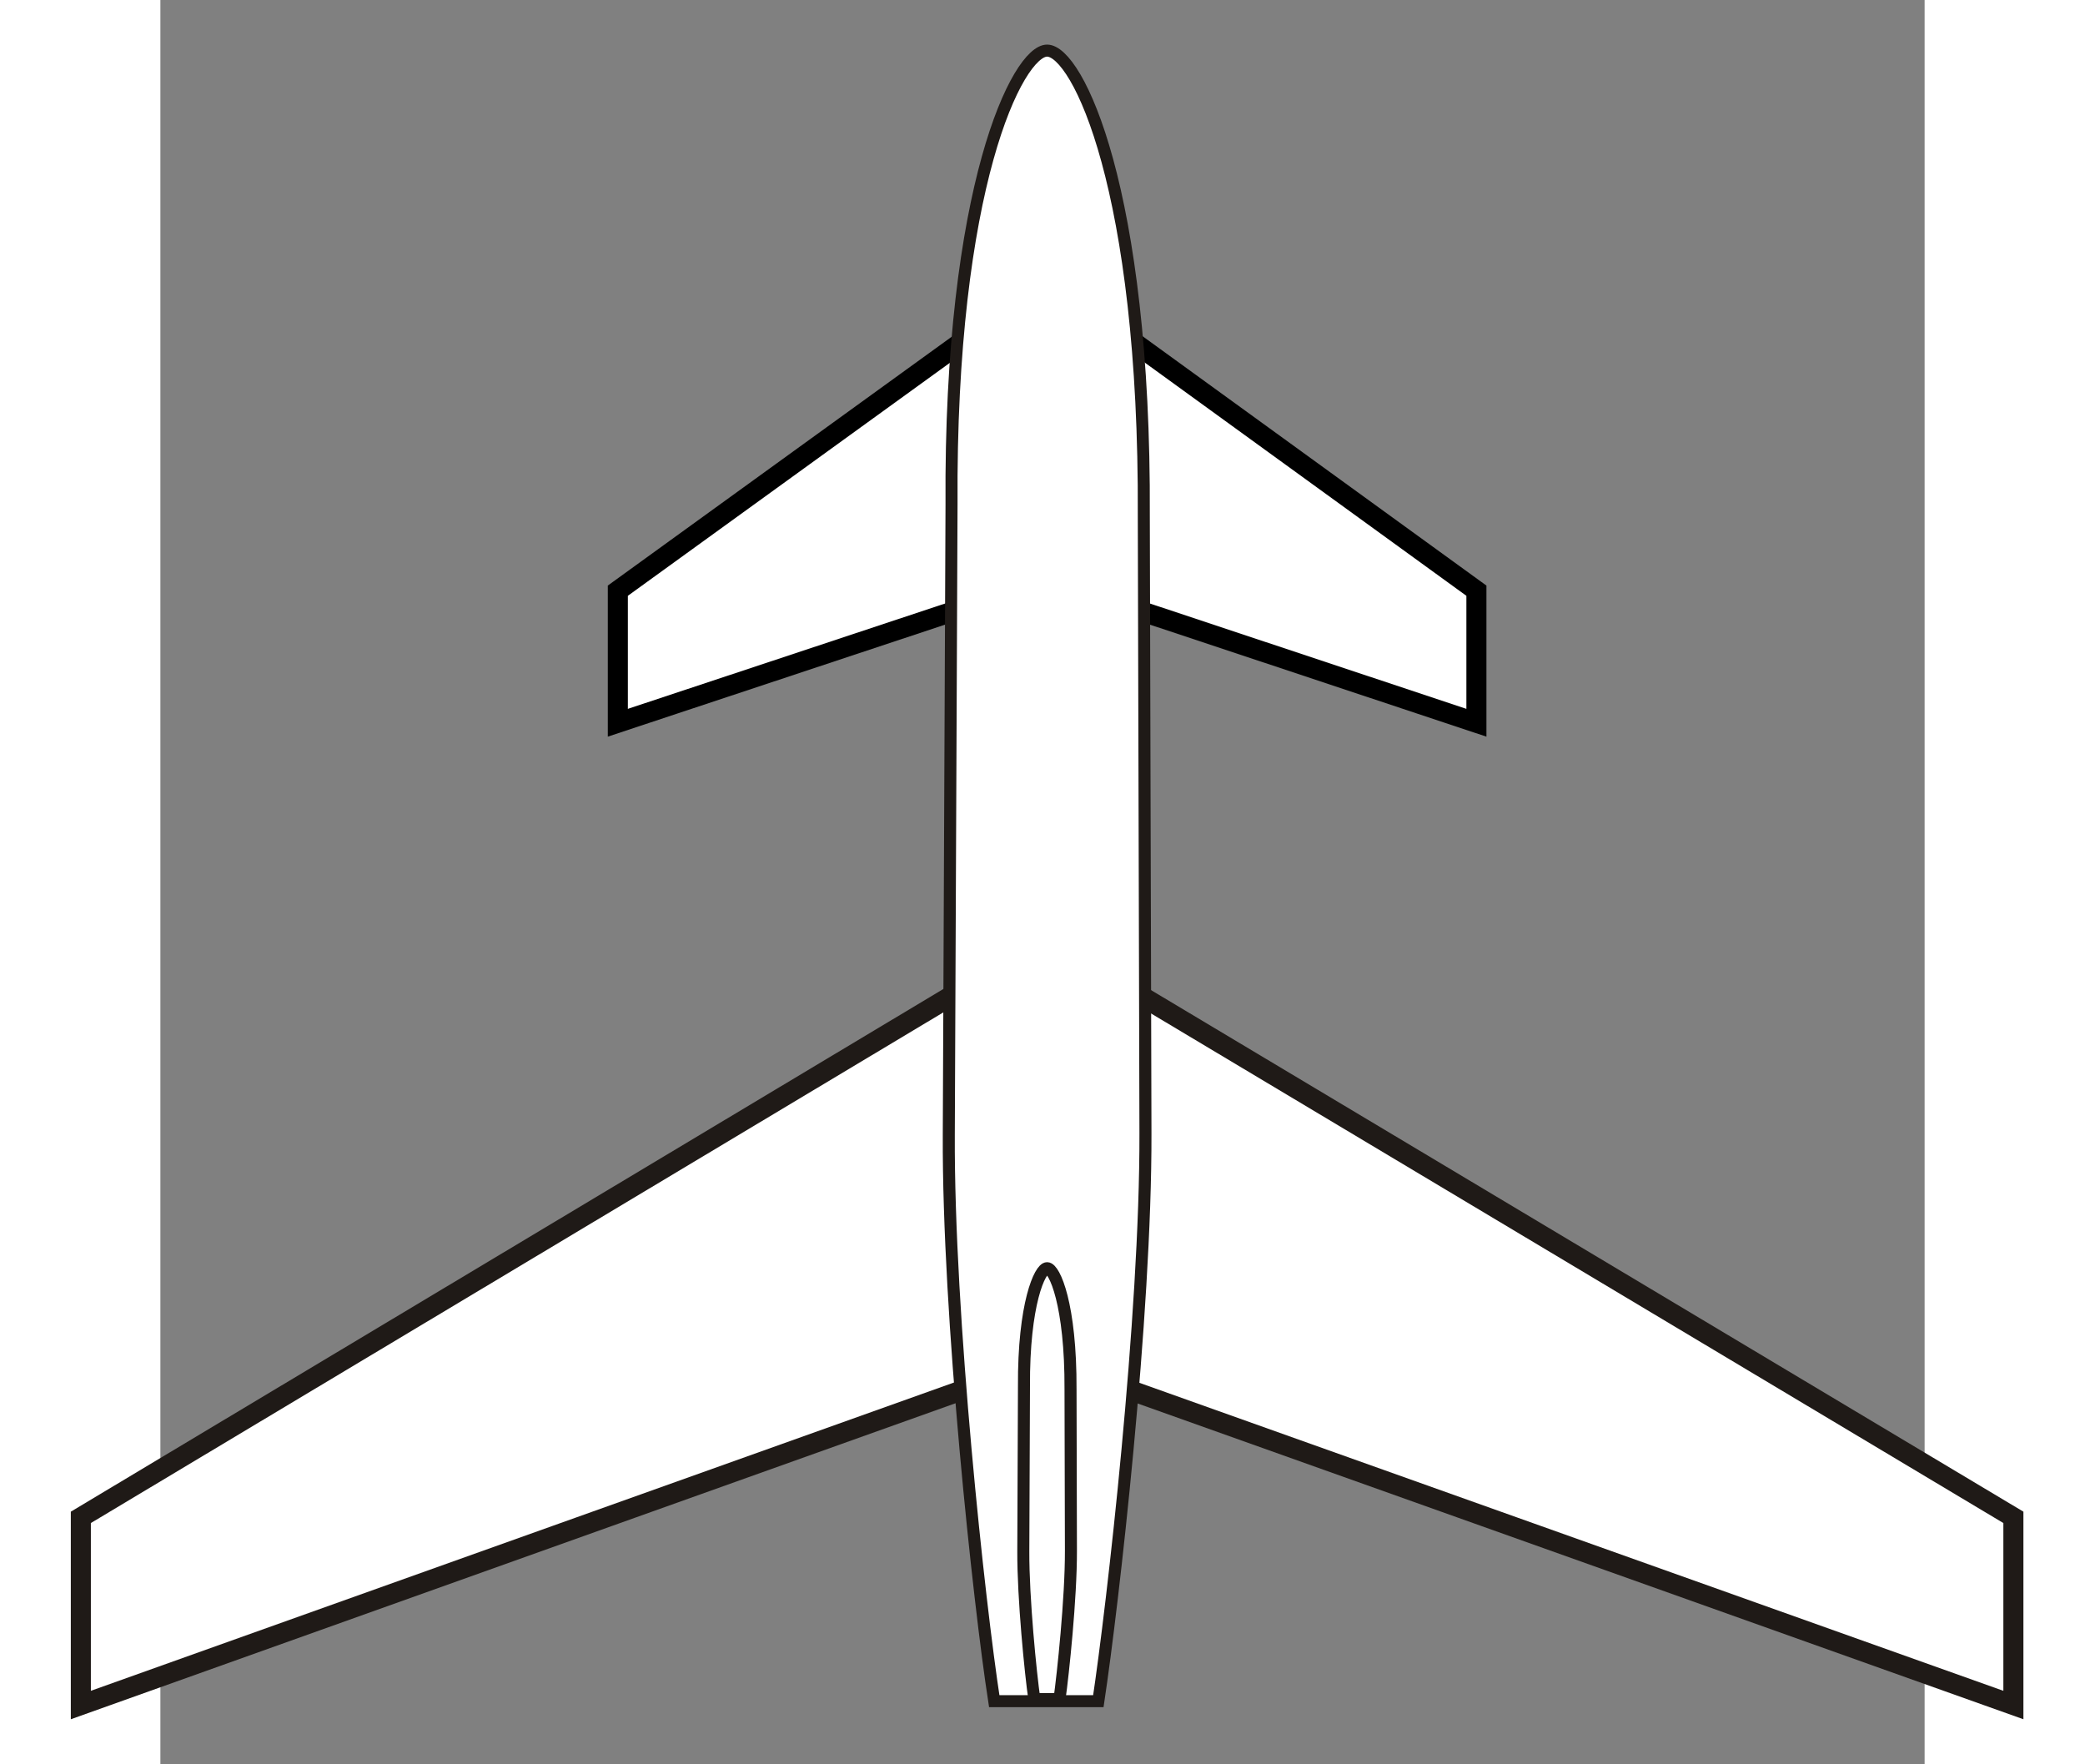 <?xml version="1.0" encoding="UTF-8" standalone="no"?>
<!-- Creator: CorelDRAW -->
<svg
   xmlns:dc="http://purl.org/dc/elements/1.1/"
   xmlns:cc="http://creativecommons.org/ns#"
   xmlns:rdf="http://www.w3.org/1999/02/22-rdf-syntax-ns#"
   xmlns:svg="http://www.w3.org/2000/svg"
   xmlns="http://www.w3.org/2000/svg"
   xmlns:sodipodi="http://sodipodi.sourceforge.net/DTD/sodipodi-0.dtd"
   xmlns:inkscape="http://www.inkscape.org/namespaces/inkscape"
   xml:space="preserve"
   width="260"
   height="220"
   style="fill-rule:evenodd"
   viewBox="0 0 600 600"
   id="svg2"
   sodipodi:version="0.32"
   inkscape:version="0.46"
   sodipodi:docname="wing canard.svg"
   inkscape:output_extension="org.inkscape.output.svg.inkscape"
   version="1.0"><rect x="0" y="0" width="600" height="600" fill="#808080" stroke="none"/><sodipodi:namedview
   inkscape:window-height="953"
   inkscape:window-width="1280"
   inkscape:pageshadow="2"
   inkscape:pageopacity="0.0"
   guidetolerance="10.0"
   gridtolerance="10.0"
   objecttolerance="10.0"
   borderopacity="1.0"
   bordercolor="#666666"
   pagecolor="#ffffff"
   id="base"
   showgrid="false"
   inkscape:zoom="2.0969374"
   inkscape:cx="84.832008"
   inkscape:cy="113.5162"
   inkscape:window-x="0"
   inkscape:window-y="48"
   inkscape:current-layer="svg2"
   showguides="true"
   inkscape:guide-bbox="true"
   inkscape:document-units="pt" />
 <defs
   id="defs4"><inkscape:perspective
   sodipodi:type="inkscape:persp3d"
   inkscape:vp_x="0 : 300 : 1"
   inkscape:vp_y="0 : 1000 : 0"
   inkscape:vp_z="600 : 300 : 1"
   inkscape:persp3d-origin="300 : 200 : 1"
   id="perspective19" />
  <style
   type="text/css"
   id="style6">
   
    .str0 {stroke:#1F1A17;stroke-width:0.9}
    .fil0 {fill:#0093DD}
    .fil1 {fill:white}
   
  </style>
 
  
  
  
 </defs>
 <path
   style="fill:#ffffff;fill-opacity:1;stroke:#000000;stroke-width:6.818;stroke-miterlimit:4;stroke-dasharray:none;stroke-opacity:1"
   d="M 301.74,95.13 L 155.57,200.88 L 155.57,245.787 L 301.74,197.255 L 447.57,245.787 L 447.57,200.88 L 301.74,95.13 z"
   id="polygon10"
   sodipodi:nodetypes="ccccccc" /><path
   style="fill:#ffffff;stroke:#1f1a17;stroke-width:6.818;stroke-miterlimit:4;stroke-dasharray:none"
   d="M -27.052,516.013 L 301.25,319.361 L 630.191,516.013 L 630.191,579.837 L 301.25,462.578 L -27.052,579.837 L -27.052,516.013 z"
   id="polygon12"
   sodipodi:nodetypes="ccccccc" /><path
   style="fill:#ffffff;stroke:#1f1a17;stroke-width:4.091;stroke-miterlimit:4;stroke-dasharray:none"
   id="path14"
   d="M 269.061,171.652 C 268.352,63.296 291.668,17.155 301.581,17.211 C 311.817,17.264 334.976,64.241 334.453,175.284 L 335.012,385.353 C 335.177,447.534 323.903,545.918 318.996,578.53 L 283.587,578.53 C 278.418,545.117 267.853,447.411 268.131,385.905 L 269.061,171.652 z"
   class="fil1 str0"
   sodipodi:nodetypes="cscscccc" />
<path
   style="fill:#ffffff;fill-rule:evenodd;stroke:#1f1a17;stroke-width:4.091;stroke-miterlimit:4;stroke-dasharray:none"
   id="path2387"
   d="M 293.698,471.595 C 293.526,443.308 299.172,431.263 301.572,431.277 C 304.051,431.291 309.659,443.555 309.532,472.543 L 309.668,527.383 C 309.708,543.616 306.978,569.3 305.79,577.814 L 297.215,577.814 C 295.963,569.091 293.405,543.584 293.472,527.527 L 293.698,471.595 z"
   class="fil1 str0"
   sodipodi:nodetypes="cscscccc" /></svg>